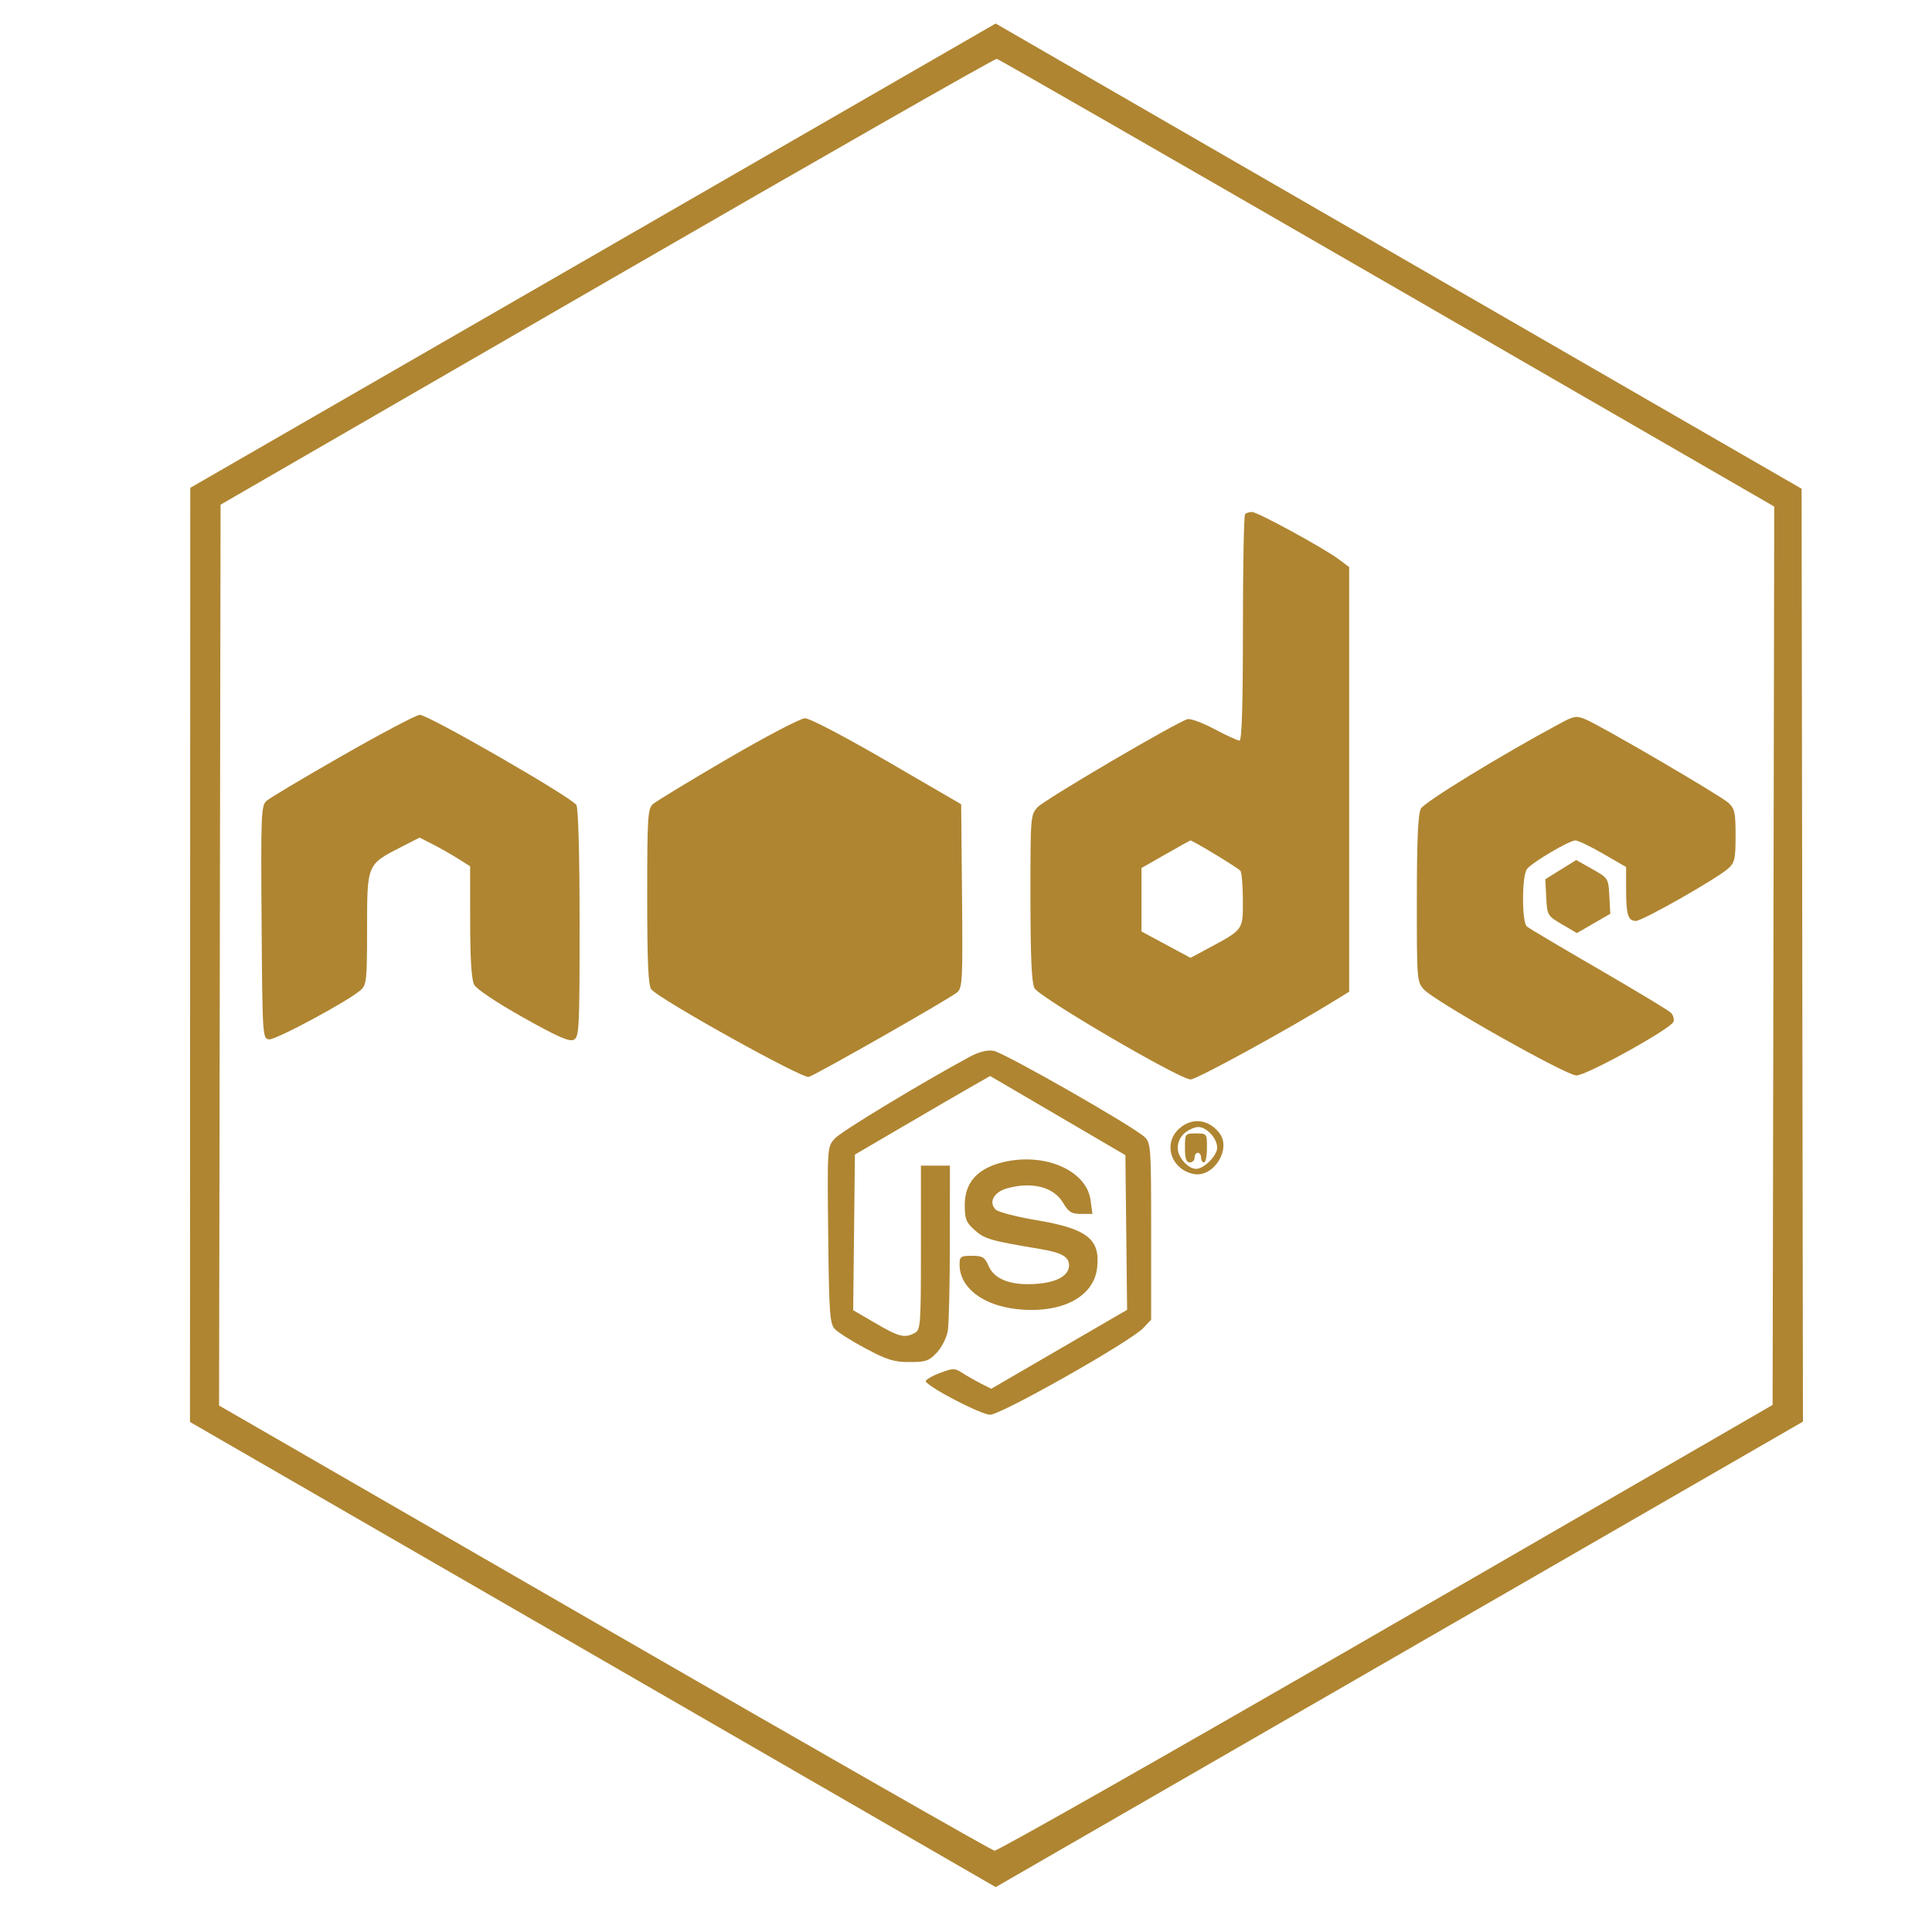 <svg xmlns="http://www.w3.org/2000/svg" width="600" height="600" viewBox="0 0 600 600" version="1.1">
<path d="M 386.667 159.667 C 386.300 160.033, 386 176.008, 386 195.167 C 386 218.940, 385.665 230, 384.945 230 C 384.364 230, 380.878 228.402, 377.196 226.448 C 373.515 224.495, 369.749 223.094, 368.827 223.335 C 365.477 224.211, 324.439 248.296, 322.250 250.671 C 320.037 253.071, 320 253.540, 320.015 278.806 C 320.025 297.224, 320.379 305.172, 321.265 306.874 C 322.748 309.724, 366.343 335.216, 369.769 335.236 C 371.637 335.248, 400.774 319.272, 415.250 310.299 L 419 307.975 419 242.038 L 419 176.102 415.750 173.683 C 410.986 170.137, 390.561 159, 388.823 159 C 388.004 159, 387.033 159.300, 386.667 159.667 M 106.500 234.575 C 94.400 241.488, 83.707 247.862, 82.738 248.738 C 81.107 250.213, 80.995 253.028, 81.238 286.416 C 81.495 321.785, 81.540 322.506, 83.525 322.790 C 85.525 323.077, 108.367 310.788, 112.081 307.427 C 113.832 305.842, 114 304.177, 114 288.401 C 114 268.384, 113.950 268.507, 124.401 263.142 L 130.303 260.114 134.401 262.204 C 136.656 263.353, 140.188 265.358, 142.250 266.659 L 146 269.025 146.015 286.263 C 146.025 297.999, 146.424 304.240, 147.265 305.819 C 147.992 307.183, 154.251 311.366, 162.476 315.983 C 173.350 322.087, 176.845 323.618, 178.226 322.879 C 179.873 321.998, 180 319.420, 180 286.899 C 180 265.606, 179.610 251.140, 179.006 250.012 C 177.810 247.777, 133.057 221.999, 130.379 222.003 C 129.346 222.004, 118.600 227.662, 106.500 234.575 M 484.900 224.454 C 466.683 234.207, 442.322 249.099, 441.265 251.129 C 440.379 252.829, 440.025 260.774, 440.015 279.194 C 440 304.462, 440.037 304.929, 442.250 307.322 C 445.668 311.018, 486.425 334, 489.562 334 C 492.700 334, 518.857 319.537, 519.702 317.335 C 520.016 316.515, 519.649 315.237, 518.887 314.495 C 518.124 313.753, 508.050 307.671, 496.500 300.981 C 484.950 294.290, 474.938 288.353, 474.250 287.786 C 473.448 287.124, 473 284.002, 473 279.069 C 473 274.410, 473.492 270.774, 474.250 269.837 C 475.940 267.748, 487.392 261, 489.248 261 C 490.066 261, 493.945 262.858, 497.868 265.129 L 505 269.259 505 276.048 C 505 284.086, 505.586 286, 508.045 286 C 510.106 286, 533.278 272.833, 536.750 269.689 C 538.733 267.893, 539 266.683, 539 259.500 C 539 252.319, 538.732 251.106, 536.750 249.306 C 534.244 247.031, 497.276 225.431, 492.403 223.395 C 489.626 222.235, 488.837 222.346, 484.900 224.454 M 362 265.291 L 354.500 269.562 354.500 279.417 L 354.500 289.271 362.114 293.369 L 369.727 297.466 375.114 294.576 C 386.221 288.615, 386.002 288.915, 385.985 279.682 C 385.976 275.182, 385.639 271.025, 385.235 270.444 C 384.664 269.624, 370.373 260.966, 369.662 261.010 C 369.573 261.015, 366.125 262.942, 362 265.291" stroke="none" fill="#AF8531" fill-rule="evenodd"/>
<path d="M 184.152 79.403 L 59.090 151.500 59.045 296.552 L 59 441.604 184.115 513.831 L 309.230 586.058 434.577 513.779 L 559.925 441.500 559.713 296.640 L 559.500 151.780 521 129.570 C 499.825 117.355, 443.511 84.848, 395.857 57.334 L 309.214 7.307 184.152 79.403 M 188.500 87.379 L 68.500 156.727 68.268 296.614 L 68.036 436.500 187.620 505.500 C 253.390 543.450, 307.945 574.612, 308.851 574.750 C 309.758 574.887, 364.500 543.796, 430.500 505.659 L 550.500 436.317 550.753 296.816 L 551.007 157.315 430.819 87.907 C 364.716 49.733, 310.152 18.394, 309.566 18.265 C 308.980 18.136, 254.500 49.238, 188.500 87.379 M 226 235.624 C 214.175 242.524, 203.713 248.876, 202.750 249.740 C 201.165 251.162, 201 253.868, 201 278.464 C 201 298.663, 201.320 306.030, 202.250 307.226 C 204.607 310.259, 249.208 335.069, 251.178 334.444 C 253.688 333.647, 295.051 310.070, 297.265 308.174 C 298.887 306.785, 299.009 304.357, 298.765 278.216 L 298.500 249.768 275.500 236.401 C 262.391 228.782, 251.425 223.043, 250 223.056 C 248.625 223.068, 237.825 228.724, 226 235.624 M 484.701 270.077 L 479.902 273.065 480.201 278.718 C 480.495 284.274, 480.578 284.416, 485.107 287.072 L 489.714 289.774 494.904 286.777 L 500.093 283.781 499.797 278.255 C 499.502 272.762, 499.470 272.712, 494.500 269.909 L 489.500 267.090 484.701 270.077 M 301 328.285 C 285.600 336.610, 261.146 351.437, 259.205 353.626 C 256.915 356.210, 256.911 356.269, 257.205 383.504 C 257.466 407.604, 257.700 411.015, 259.213 412.684 C 260.155 413.724, 264.483 416.471, 268.831 418.788 C 275.475 422.328, 277.652 423, 282.467 423 C 287.527 423, 288.521 422.654, 290.961 420.042 C 292.481 418.414, 294.007 415.377, 294.351 413.292 C 294.696 411.206, 294.983 398.813, 294.989 385.750 L 295 362 290.500 362 L 286 362 286 387.465 C 286 411.618, 285.900 412.983, 284.066 413.965 C 280.931 415.643, 279.223 415.219, 271.907 410.946 L 264.965 406.891 265.232 382.732 L 265.500 358.572 281 349.500 C 289.525 344.510, 298.975 339.018, 302 337.295 L 307.500 334.163 328.500 346.452 L 349.500 358.741 349.768 382.759 L 350.035 406.777 328.938 419.036 L 307.841 431.295 304.671 429.689 C 302.927 428.806, 300.330 427.326, 298.901 426.401 C 296.459 424.821, 296.021 424.827, 291.671 426.488 C 289.124 427.461, 287.260 428.611, 287.528 429.045 C 288.813 431.125, 304.793 439.373, 307.500 439.354 C 310.985 439.329, 351.159 416.589, 355.066 412.429 L 357.500 409.837 357.500 382.446 C 357.500 356.361, 357.405 354.963, 355.500 353.136 C 352.090 349.865, 311.729 326.829, 308.527 326.327 C 306.505 326.010, 304.005 326.660, 301 328.285 M 366.354 350.372 C 361.033 354.949, 363.550 363.160, 370.713 364.593 C 376.857 365.821, 382.515 356.859, 378.718 351.913 C 375.398 347.589, 370.324 346.957, 366.354 350.372 M 367.986 351.810 C 366.608 352.926, 365.750 354.726, 365.750 356.500 C 365.750 359.388, 368.932 363, 371.476 363 C 373.906 363, 378 358.875, 378 356.427 C 378 353.536, 374.760 350, 372.111 350 C 371.072 350, 369.215 350.815, 367.986 351.810 M 368 356.500 C 368 359.833, 368.389 361, 369.500 361 C 370.325 361, 371 360.325, 371 359.500 C 371 358.675, 371.450 358, 372 358 C 372.550 358, 373 358.675, 373 359.500 C 373 360.325, 373.413 361, 373.917 361 C 374.421 361, 374.833 358.975, 374.833 356.500 C 374.833 352.045, 374.799 352, 371.417 352 C 368.034 352, 368 352.045, 368 356.500 M 311.500 360.929 C 303.588 362.838, 299.615 367.258, 299.615 374.153 C 299.615 378.613, 300.013 379.622, 302.725 382.045 C 305.795 384.789, 307.593 385.308, 322.846 387.855 C 329.713 389.001, 332 390.279, 332 392.967 C 332 396.047, 328.433 398.152, 322.324 398.676 C 314.270 399.366, 308.925 397.465, 307.070 393.250 C 305.815 390.400, 305.169 390, 301.820 390 C 298.319 390, 298 390.229, 298.004 392.750 C 298.013 399.806, 305.100 405.346, 315.642 406.539 C 329.479 408.104, 339.694 402.890, 340.726 393.735 C 341.735 384.784, 337.662 381.590, 321.844 378.931 C 315.667 377.892, 309.980 376.408, 309.204 375.633 C 306.920 373.348, 308.643 370.193, 312.808 369.037 C 320.551 366.886, 327.263 368.637, 330.172 373.567 C 331.872 376.448, 332.766 377, 335.730 377 L 339.263 377 338.693 372.751 C 337.448 363.467, 324.431 357.808, 311.500 360.929" stroke="none" fill="#AF8531" fill-rule="evenodd"/>
</svg>